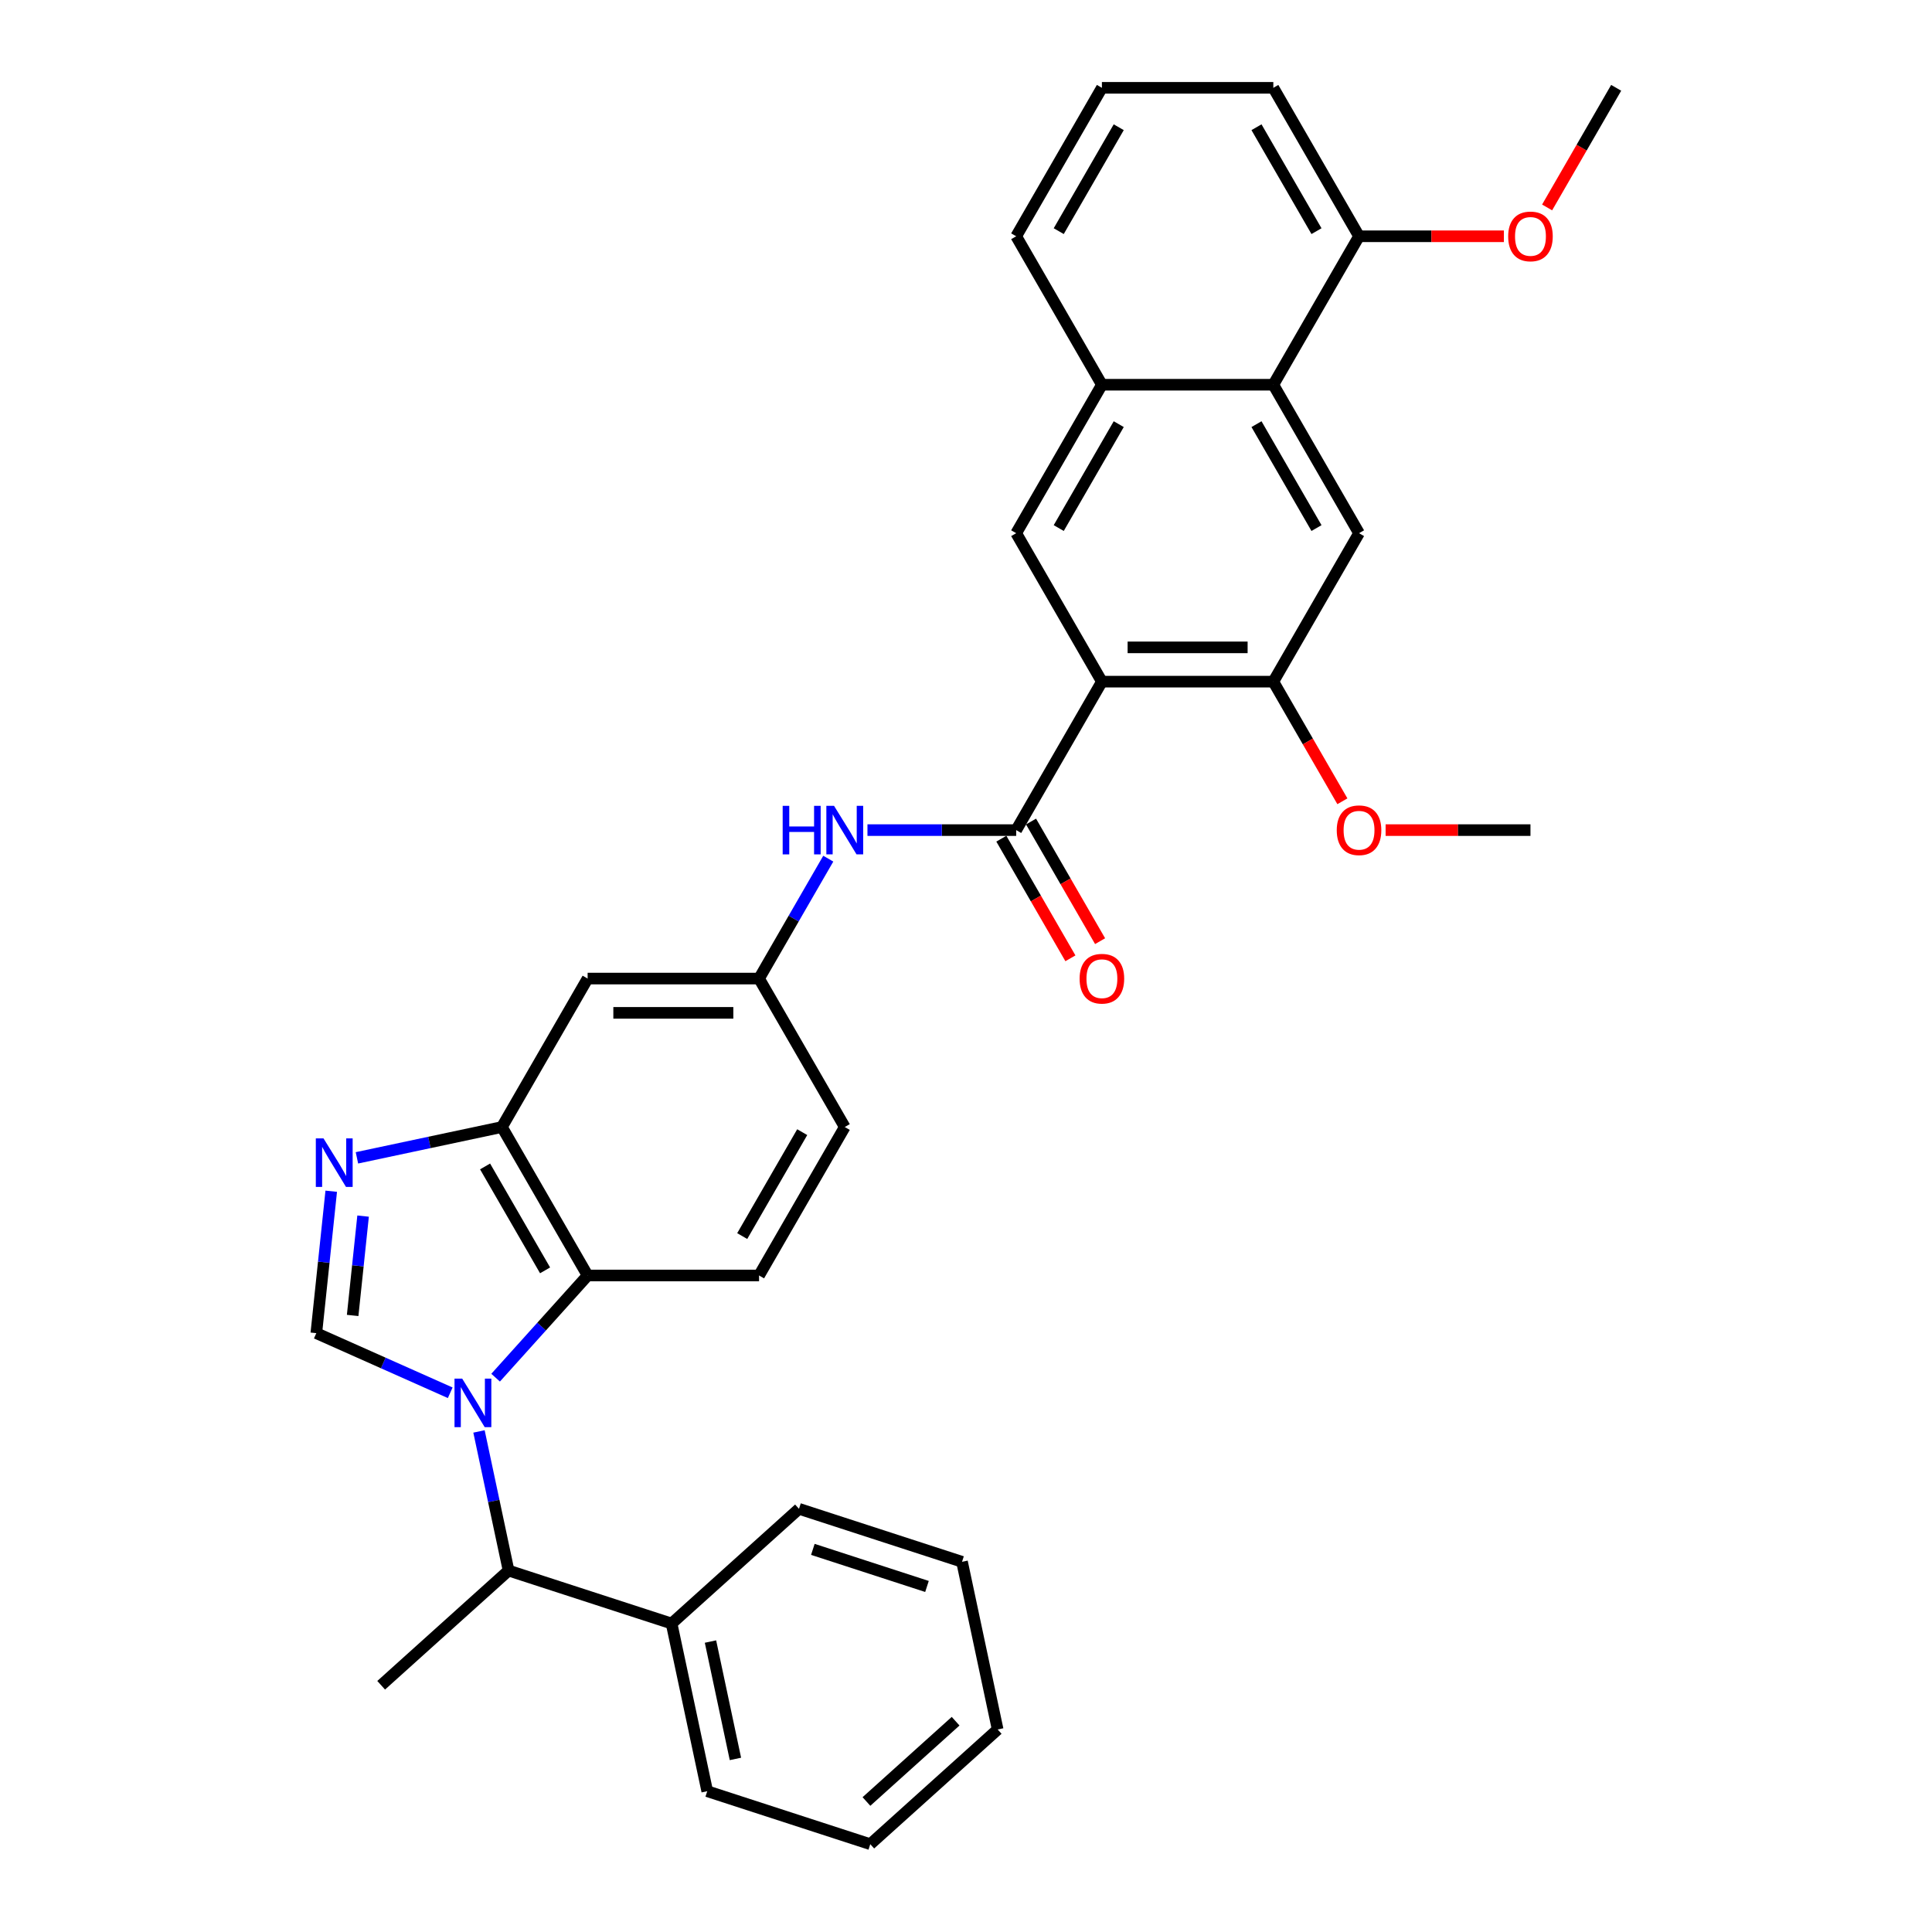 <?xml version='1.0' encoding='iso-8859-1'?>
<svg version='1.1' baseProfile='full'
              xmlns='http://www.w3.org/2000/svg'
                      xmlns:rdkit='http://www.rdkit.org/xml'
                      xmlns:xlink='http://www.w3.org/1999/xlink'
                  xml:space='preserve'
width='1000px' height='1000px' viewBox='0 0 1000 1000'>
<!-- END OF HEADER -->
<rect style='opacity:1.0;fill:#FFFFFF;stroke:none' width='1000' height='1000' x='0' y='0'> </rect>
<path class='bond-1' d='M 233.035,720.897 L 198.38,705.467' style='fill:none;fill-rule:evenodd;stroke:#0000FF;stroke-width:6px;stroke-linecap:butt;stroke-linejoin:miter;stroke-opacity:1' />
<path class='bond-1' d='M 198.38,705.467 L 163.725,690.038' style='fill:none;fill-rule:evenodd;stroke:#000000;stroke-width:6px;stroke-linecap:butt;stroke-linejoin:miter;stroke-opacity:1' />
<path class='bond-4' d='M 256.531,713.08 L 280.343,686.634' style='fill:none;fill-rule:evenodd;stroke:#0000FF;stroke-width:6px;stroke-linecap:butt;stroke-linejoin:miter;stroke-opacity:1' />
<path class='bond-4' d='M 280.343,686.634 L 304.155,660.189' style='fill:none;fill-rule:evenodd;stroke:#000000;stroke-width:6px;stroke-linecap:butt;stroke-linejoin:miter;stroke-opacity:1' />
<path class='bond-10' d='M 247.925,740.91 L 255.578,776.914' style='fill:none;fill-rule:evenodd;stroke:#0000FF;stroke-width:6px;stroke-linecap:butt;stroke-linejoin:miter;stroke-opacity:1' />
<path class='bond-10' d='M 255.578,776.914 L 263.231,812.918' style='fill:none;fill-rule:evenodd;stroke:#000000;stroke-width:6px;stroke-linecap:butt;stroke-linejoin:miter;stroke-opacity:1' />
<path class='bond-0' d='M 570.342,352.822 L 525.978,429.663' style='fill:none;fill-rule:evenodd;stroke:#000000;stroke-width:6px;stroke-linecap:butt;stroke-linejoin:miter;stroke-opacity:1' />
<path class='bond-6' d='M 570.342,352.822 L 659.071,352.822' style='fill:none;fill-rule:evenodd;stroke:#000000;stroke-width:6px;stroke-linecap:butt;stroke-linejoin:miter;stroke-opacity:1' />
<path class='bond-6' d='M 583.652,335.076 L 645.762,335.076' style='fill:none;fill-rule:evenodd;stroke:#000000;stroke-width:6px;stroke-linecap:butt;stroke-linejoin:miter;stroke-opacity:1' />
<path class='bond-7' d='M 570.342,352.822 L 525.978,275.98' style='fill:none;fill-rule:evenodd;stroke:#000000;stroke-width:6px;stroke-linecap:butt;stroke-linejoin:miter;stroke-opacity:1' />
<path class='bond-2' d='M 163.725,690.038 L 167.585,653.307' style='fill:none;fill-rule:evenodd;stroke:#000000;stroke-width:6px;stroke-linecap:butt;stroke-linejoin:miter;stroke-opacity:1' />
<path class='bond-2' d='M 167.585,653.307 L 171.446,616.577' style='fill:none;fill-rule:evenodd;stroke:#0000FF;stroke-width:6px;stroke-linecap:butt;stroke-linejoin:miter;stroke-opacity:1' />
<path class='bond-2' d='M 182.532,680.874 L 185.234,655.162' style='fill:none;fill-rule:evenodd;stroke:#000000;stroke-width:6px;stroke-linecap:butt;stroke-linejoin:miter;stroke-opacity:1' />
<path class='bond-2' d='M 185.234,655.162 L 187.936,629.451' style='fill:none;fill-rule:evenodd;stroke:#0000FF;stroke-width:6px;stroke-linecap:butt;stroke-linejoin:miter;stroke-opacity:1' />
<path class='bond-33' d='M 184.747,599.298 L 222.269,591.322' style='fill:none;fill-rule:evenodd;stroke:#0000FF;stroke-width:6px;stroke-linecap:butt;stroke-linejoin:miter;stroke-opacity:1' />
<path class='bond-33' d='M 222.269,591.322 L 259.79,583.347' style='fill:none;fill-rule:evenodd;stroke:#000000;stroke-width:6px;stroke-linecap:butt;stroke-linejoin:miter;stroke-opacity:1' />
<path class='bond-3' d='M 525.978,429.663 L 487.487,429.663' style='fill:none;fill-rule:evenodd;stroke:#000000;stroke-width:6px;stroke-linecap:butt;stroke-linejoin:miter;stroke-opacity:1' />
<path class='bond-3' d='M 487.487,429.663 L 448.996,429.663' style='fill:none;fill-rule:evenodd;stroke:#0000FF;stroke-width:6px;stroke-linecap:butt;stroke-linejoin:miter;stroke-opacity:1' />
<path class='bond-16' d='M 518.293,434.1 L 536.167,465.059' style='fill:none;fill-rule:evenodd;stroke:#000000;stroke-width:6px;stroke-linecap:butt;stroke-linejoin:miter;stroke-opacity:1' />
<path class='bond-16' d='M 536.167,465.059 L 554.042,496.017' style='fill:none;fill-rule:evenodd;stroke:#FF0000;stroke-width:6px;stroke-linecap:butt;stroke-linejoin:miter;stroke-opacity:1' />
<path class='bond-16' d='M 533.662,425.227 L 551.536,456.186' style='fill:none;fill-rule:evenodd;stroke:#000000;stroke-width:6px;stroke-linecap:butt;stroke-linejoin:miter;stroke-opacity:1' />
<path class='bond-16' d='M 551.536,456.186 L 569.41,487.144' style='fill:none;fill-rule:evenodd;stroke:#FF0000;stroke-width:6px;stroke-linecap:butt;stroke-linejoin:miter;stroke-opacity:1' />
<path class='bond-5' d='M 304.155,660.189 L 259.79,583.347' style='fill:none;fill-rule:evenodd;stroke:#000000;stroke-width:6px;stroke-linecap:butt;stroke-linejoin:miter;stroke-opacity:1' />
<path class='bond-5' d='M 282.132,657.535 L 251.076,603.746' style='fill:none;fill-rule:evenodd;stroke:#000000;stroke-width:6px;stroke-linecap:butt;stroke-linejoin:miter;stroke-opacity:1' />
<path class='bond-14' d='M 304.155,660.189 L 392.884,660.189' style='fill:none;fill-rule:evenodd;stroke:#000000;stroke-width:6px;stroke-linecap:butt;stroke-linejoin:miter;stroke-opacity:1' />
<path class='bond-13' d='M 259.79,583.347 L 304.155,506.505' style='fill:none;fill-rule:evenodd;stroke:#000000;stroke-width:6px;stroke-linecap:butt;stroke-linejoin:miter;stroke-opacity:1' />
<path class='bond-8' d='M 659.071,352.822 L 703.436,275.98' style='fill:none;fill-rule:evenodd;stroke:#000000;stroke-width:6px;stroke-linecap:butt;stroke-linejoin:miter;stroke-opacity:1' />
<path class='bond-20' d='M 659.071,352.822 L 676.945,383.78' style='fill:none;fill-rule:evenodd;stroke:#000000;stroke-width:6px;stroke-linecap:butt;stroke-linejoin:miter;stroke-opacity:1' />
<path class='bond-20' d='M 676.945,383.78 L 694.819,414.739' style='fill:none;fill-rule:evenodd;stroke:#FF0000;stroke-width:6px;stroke-linecap:butt;stroke-linejoin:miter;stroke-opacity:1' />
<path class='bond-12' d='M 525.978,275.98 L 570.342,199.138' style='fill:none;fill-rule:evenodd;stroke:#000000;stroke-width:6px;stroke-linecap:butt;stroke-linejoin:miter;stroke-opacity:1' />
<path class='bond-12' d='M 548.001,273.326 L 579.056,219.537' style='fill:none;fill-rule:evenodd;stroke:#000000;stroke-width:6px;stroke-linecap:butt;stroke-linejoin:miter;stroke-opacity:1' />
<path class='bond-36' d='M 703.436,275.98 L 659.071,199.138' style='fill:none;fill-rule:evenodd;stroke:#000000;stroke-width:6px;stroke-linecap:butt;stroke-linejoin:miter;stroke-opacity:1' />
<path class='bond-36' d='M 681.413,273.326 L 650.358,219.537' style='fill:none;fill-rule:evenodd;stroke:#000000;stroke-width:6px;stroke-linecap:butt;stroke-linejoin:miter;stroke-opacity:1' />
<path class='bond-9' d='M 659.071,199.138 L 570.342,199.138' style='fill:none;fill-rule:evenodd;stroke:#000000;stroke-width:6px;stroke-linecap:butt;stroke-linejoin:miter;stroke-opacity:1' />
<path class='bond-17' d='M 659.071,199.138 L 703.436,122.296' style='fill:none;fill-rule:evenodd;stroke:#000000;stroke-width:6px;stroke-linecap:butt;stroke-linejoin:miter;stroke-opacity:1' />
<path class='bond-18' d='M 263.231,812.918 L 347.617,840.336' style='fill:none;fill-rule:evenodd;stroke:#000000;stroke-width:6px;stroke-linecap:butt;stroke-linejoin:miter;stroke-opacity:1' />
<path class='bond-23' d='M 263.231,812.918 L 197.292,872.289' style='fill:none;fill-rule:evenodd;stroke:#000000;stroke-width:6px;stroke-linecap:butt;stroke-linejoin:miter;stroke-opacity:1' />
<path class='bond-11' d='M 428.714,444.446 L 410.799,475.475' style='fill:none;fill-rule:evenodd;stroke:#0000FF;stroke-width:6px;stroke-linecap:butt;stroke-linejoin:miter;stroke-opacity:1' />
<path class='bond-11' d='M 410.799,475.475 L 392.884,506.505' style='fill:none;fill-rule:evenodd;stroke:#000000;stroke-width:6px;stroke-linecap:butt;stroke-linejoin:miter;stroke-opacity:1' />
<path class='bond-22' d='M 570.342,199.138 L 525.978,122.296' style='fill:none;fill-rule:evenodd;stroke:#000000;stroke-width:6px;stroke-linecap:butt;stroke-linejoin:miter;stroke-opacity:1' />
<path class='bond-34' d='M 304.155,506.505 L 392.884,506.505' style='fill:none;fill-rule:evenodd;stroke:#000000;stroke-width:6px;stroke-linecap:butt;stroke-linejoin:miter;stroke-opacity:1' />
<path class='bond-34' d='M 317.464,524.251 L 379.574,524.251' style='fill:none;fill-rule:evenodd;stroke:#000000;stroke-width:6px;stroke-linecap:butt;stroke-linejoin:miter;stroke-opacity:1' />
<path class='bond-19' d='M 392.884,660.189 L 437.248,583.347' style='fill:none;fill-rule:evenodd;stroke:#000000;stroke-width:6px;stroke-linecap:butt;stroke-linejoin:miter;stroke-opacity:1' />
<path class='bond-19' d='M 384.17,639.789 L 415.225,586' style='fill:none;fill-rule:evenodd;stroke:#000000;stroke-width:6px;stroke-linecap:butt;stroke-linejoin:miter;stroke-opacity:1' />
<path class='bond-15' d='M 392.884,506.505 L 437.248,583.347' style='fill:none;fill-rule:evenodd;stroke:#000000;stroke-width:6px;stroke-linecap:butt;stroke-linejoin:miter;stroke-opacity:1' />
<path class='bond-21' d='M 703.436,122.296 L 740.924,122.296' style='fill:none;fill-rule:evenodd;stroke:#000000;stroke-width:6px;stroke-linecap:butt;stroke-linejoin:miter;stroke-opacity:1' />
<path class='bond-21' d='M 740.924,122.296 L 778.412,122.296' style='fill:none;fill-rule:evenodd;stroke:#FF0000;stroke-width:6px;stroke-linecap:butt;stroke-linejoin:miter;stroke-opacity:1' />
<path class='bond-37' d='M 703.436,122.296 L 659.071,45.455' style='fill:none;fill-rule:evenodd;stroke:#000000;stroke-width:6px;stroke-linecap:butt;stroke-linejoin:miter;stroke-opacity:1' />
<path class='bond-37' d='M 681.413,119.643 L 650.358,65.854' style='fill:none;fill-rule:evenodd;stroke:#000000;stroke-width:6px;stroke-linecap:butt;stroke-linejoin:miter;stroke-opacity:1' />
<path class='bond-26' d='M 347.617,840.336 L 366.065,927.127' style='fill:none;fill-rule:evenodd;stroke:#000000;stroke-width:6px;stroke-linecap:butt;stroke-linejoin:miter;stroke-opacity:1' />
<path class='bond-26' d='M 367.743,849.665 L 380.656,910.419' style='fill:none;fill-rule:evenodd;stroke:#000000;stroke-width:6px;stroke-linecap:butt;stroke-linejoin:miter;stroke-opacity:1' />
<path class='bond-27' d='M 347.617,840.336 L 413.556,780.965' style='fill:none;fill-rule:evenodd;stroke:#000000;stroke-width:6px;stroke-linecap:butt;stroke-linejoin:miter;stroke-opacity:1' />
<path class='bond-28' d='M 717.189,429.663 L 754.677,429.663' style='fill:none;fill-rule:evenodd;stroke:#FF0000;stroke-width:6px;stroke-linecap:butt;stroke-linejoin:miter;stroke-opacity:1' />
<path class='bond-28' d='M 754.677,429.663 L 792.165,429.663' style='fill:none;fill-rule:evenodd;stroke:#000000;stroke-width:6px;stroke-linecap:butt;stroke-linejoin:miter;stroke-opacity:1' />
<path class='bond-29' d='M 800.782,107.372 L 818.656,76.413' style='fill:none;fill-rule:evenodd;stroke:#FF0000;stroke-width:6px;stroke-linecap:butt;stroke-linejoin:miter;stroke-opacity:1' />
<path class='bond-29' d='M 818.656,76.413 L 836.53,45.455' style='fill:none;fill-rule:evenodd;stroke:#000000;stroke-width:6px;stroke-linecap:butt;stroke-linejoin:miter;stroke-opacity:1' />
<path class='bond-24' d='M 525.978,122.296 L 570.342,45.455' style='fill:none;fill-rule:evenodd;stroke:#000000;stroke-width:6px;stroke-linecap:butt;stroke-linejoin:miter;stroke-opacity:1' />
<path class='bond-24' d='M 548.001,119.643 L 579.056,65.854' style='fill:none;fill-rule:evenodd;stroke:#000000;stroke-width:6px;stroke-linecap:butt;stroke-linejoin:miter;stroke-opacity:1' />
<path class='bond-25' d='M 570.342,45.455 L 659.071,45.455' style='fill:none;fill-rule:evenodd;stroke:#000000;stroke-width:6px;stroke-linecap:butt;stroke-linejoin:miter;stroke-opacity:1' />
<path class='bond-31' d='M 366.065,927.127 L 450.452,954.545' style='fill:none;fill-rule:evenodd;stroke:#000000;stroke-width:6px;stroke-linecap:butt;stroke-linejoin:miter;stroke-opacity:1' />
<path class='bond-30' d='M 413.556,780.965 L 497.943,808.384' style='fill:none;fill-rule:evenodd;stroke:#000000;stroke-width:6px;stroke-linecap:butt;stroke-linejoin:miter;stroke-opacity:1' />
<path class='bond-30' d='M 420.73,801.955 L 479.801,821.148' style='fill:none;fill-rule:evenodd;stroke:#000000;stroke-width:6px;stroke-linecap:butt;stroke-linejoin:miter;stroke-opacity:1' />
<path class='bond-32' d='M 497.943,808.384 L 516.39,895.174' style='fill:none;fill-rule:evenodd;stroke:#000000;stroke-width:6px;stroke-linecap:butt;stroke-linejoin:miter;stroke-opacity:1' />
<path class='bond-35' d='M 450.452,954.545 L 516.39,895.174' style='fill:none;fill-rule:evenodd;stroke:#000000;stroke-width:6px;stroke-linecap:butt;stroke-linejoin:miter;stroke-opacity:1' />
<path class='bond-35' d='M 448.468,932.452 L 494.625,890.892' style='fill:none;fill-rule:evenodd;stroke:#000000;stroke-width:6px;stroke-linecap:butt;stroke-linejoin:miter;stroke-opacity:1' />
<path  class='atom-0' d='M 239.229 713.563
L 247.463 726.873
Q 248.279 728.186, 249.592 730.564
Q 250.905 732.942, 250.976 733.084
L 250.976 713.563
L 254.313 713.563
L 254.313 738.691
L 250.87 738.691
L 242.033 724.14
Q 241.003 722.436, 239.903 720.484
Q 238.838 718.532, 238.519 717.929
L 238.519 738.691
L 235.254 738.691
L 235.254 713.563
L 239.229 713.563
' fill='#0000FF'/>
<path  class='atom-3' d='M 167.445 589.231
L 175.679 602.54
Q 176.496 603.853, 177.809 606.231
Q 179.122 608.609, 179.193 608.751
L 179.193 589.231
L 182.529 589.231
L 182.529 614.359
L 179.086 614.359
L 170.249 599.807
Q 169.22 598.104, 168.12 596.151
Q 167.055 594.199, 166.735 593.596
L 166.735 614.359
L 163.47 614.359
L 163.47 589.231
L 167.445 589.231
' fill='#0000FF'/>
<path  class='atom-12' d='M 405.111 417.099
L 408.518 417.099
L 408.518 427.782
L 421.366 427.782
L 421.366 417.099
L 424.773 417.099
L 424.773 442.227
L 421.366 442.227
L 421.366 430.622
L 408.518 430.622
L 408.518 442.227
L 405.111 442.227
L 405.111 417.099
' fill='#0000FF'/>
<path  class='atom-12' d='M 431.694 417.099
L 439.928 430.409
Q 440.744 431.722, 442.057 434.1
Q 443.371 436.478, 443.442 436.62
L 443.442 417.099
L 446.778 417.099
L 446.778 442.227
L 443.335 442.227
L 434.498 427.676
Q 433.469 425.972, 432.368 424.02
Q 431.304 422.068, 430.984 421.465
L 430.984 442.227
L 427.719 442.227
L 427.719 417.099
L 431.694 417.099
' fill='#0000FF'/>
<path  class='atom-17' d='M 558.807 506.576
Q 558.807 500.542, 561.789 497.171
Q 564.77 493.799, 570.342 493.799
Q 575.914 493.799, 578.896 497.171
Q 581.877 500.542, 581.877 506.576
Q 581.877 512.681, 578.86 516.159
Q 575.843 519.602, 570.342 519.602
Q 564.805 519.602, 561.789 516.159
Q 558.807 512.716, 558.807 506.576
M 570.342 516.762
Q 574.175 516.762, 576.234 514.207
Q 578.328 511.616, 578.328 506.576
Q 578.328 501.643, 576.234 499.158
Q 574.175 496.638, 570.342 496.638
Q 566.509 496.638, 564.415 499.123
Q 562.357 501.607, 562.357 506.576
Q 562.357 511.651, 564.415 514.207
Q 566.509 516.762, 570.342 516.762
' fill='#FF0000'/>
<path  class='atom-21' d='M 691.901 429.734
Q 691.901 423.701, 694.883 420.329
Q 697.864 416.957, 703.436 416.957
Q 709.008 416.957, 711.99 420.329
Q 714.971 423.701, 714.971 429.734
Q 714.971 435.839, 711.954 439.317
Q 708.937 442.76, 703.436 442.76
Q 697.899 442.76, 694.883 439.317
Q 691.901 435.874, 691.901 429.734
M 703.436 439.92
Q 707.269 439.92, 709.328 437.365
Q 711.422 434.774, 711.422 429.734
Q 711.422 424.801, 709.328 422.317
Q 707.269 419.797, 703.436 419.797
Q 699.603 419.797, 697.509 422.281
Q 695.45 424.765, 695.45 429.734
Q 695.45 434.81, 697.509 437.365
Q 699.603 439.92, 703.436 439.92
' fill='#FF0000'/>
<path  class='atom-22' d='M 780.63 122.367
Q 780.63 116.334, 783.612 112.962
Q 786.593 109.59, 792.165 109.59
Q 797.737 109.59, 800.719 112.962
Q 803.7 116.334, 803.7 122.367
Q 803.7 128.472, 800.683 131.95
Q 797.666 135.393, 792.165 135.393
Q 786.629 135.393, 783.612 131.95
Q 780.63 128.507, 780.63 122.367
M 792.165 132.553
Q 795.998 132.553, 798.057 129.998
Q 800.151 127.407, 800.151 122.367
Q 800.151 117.434, 798.057 114.95
Q 795.998 112.43, 792.165 112.43
Q 788.332 112.43, 786.238 114.914
Q 784.18 117.398, 784.18 122.367
Q 784.18 127.443, 786.238 129.998
Q 788.332 132.553, 792.165 132.553
' fill='#FF0000'/>
</svg>

